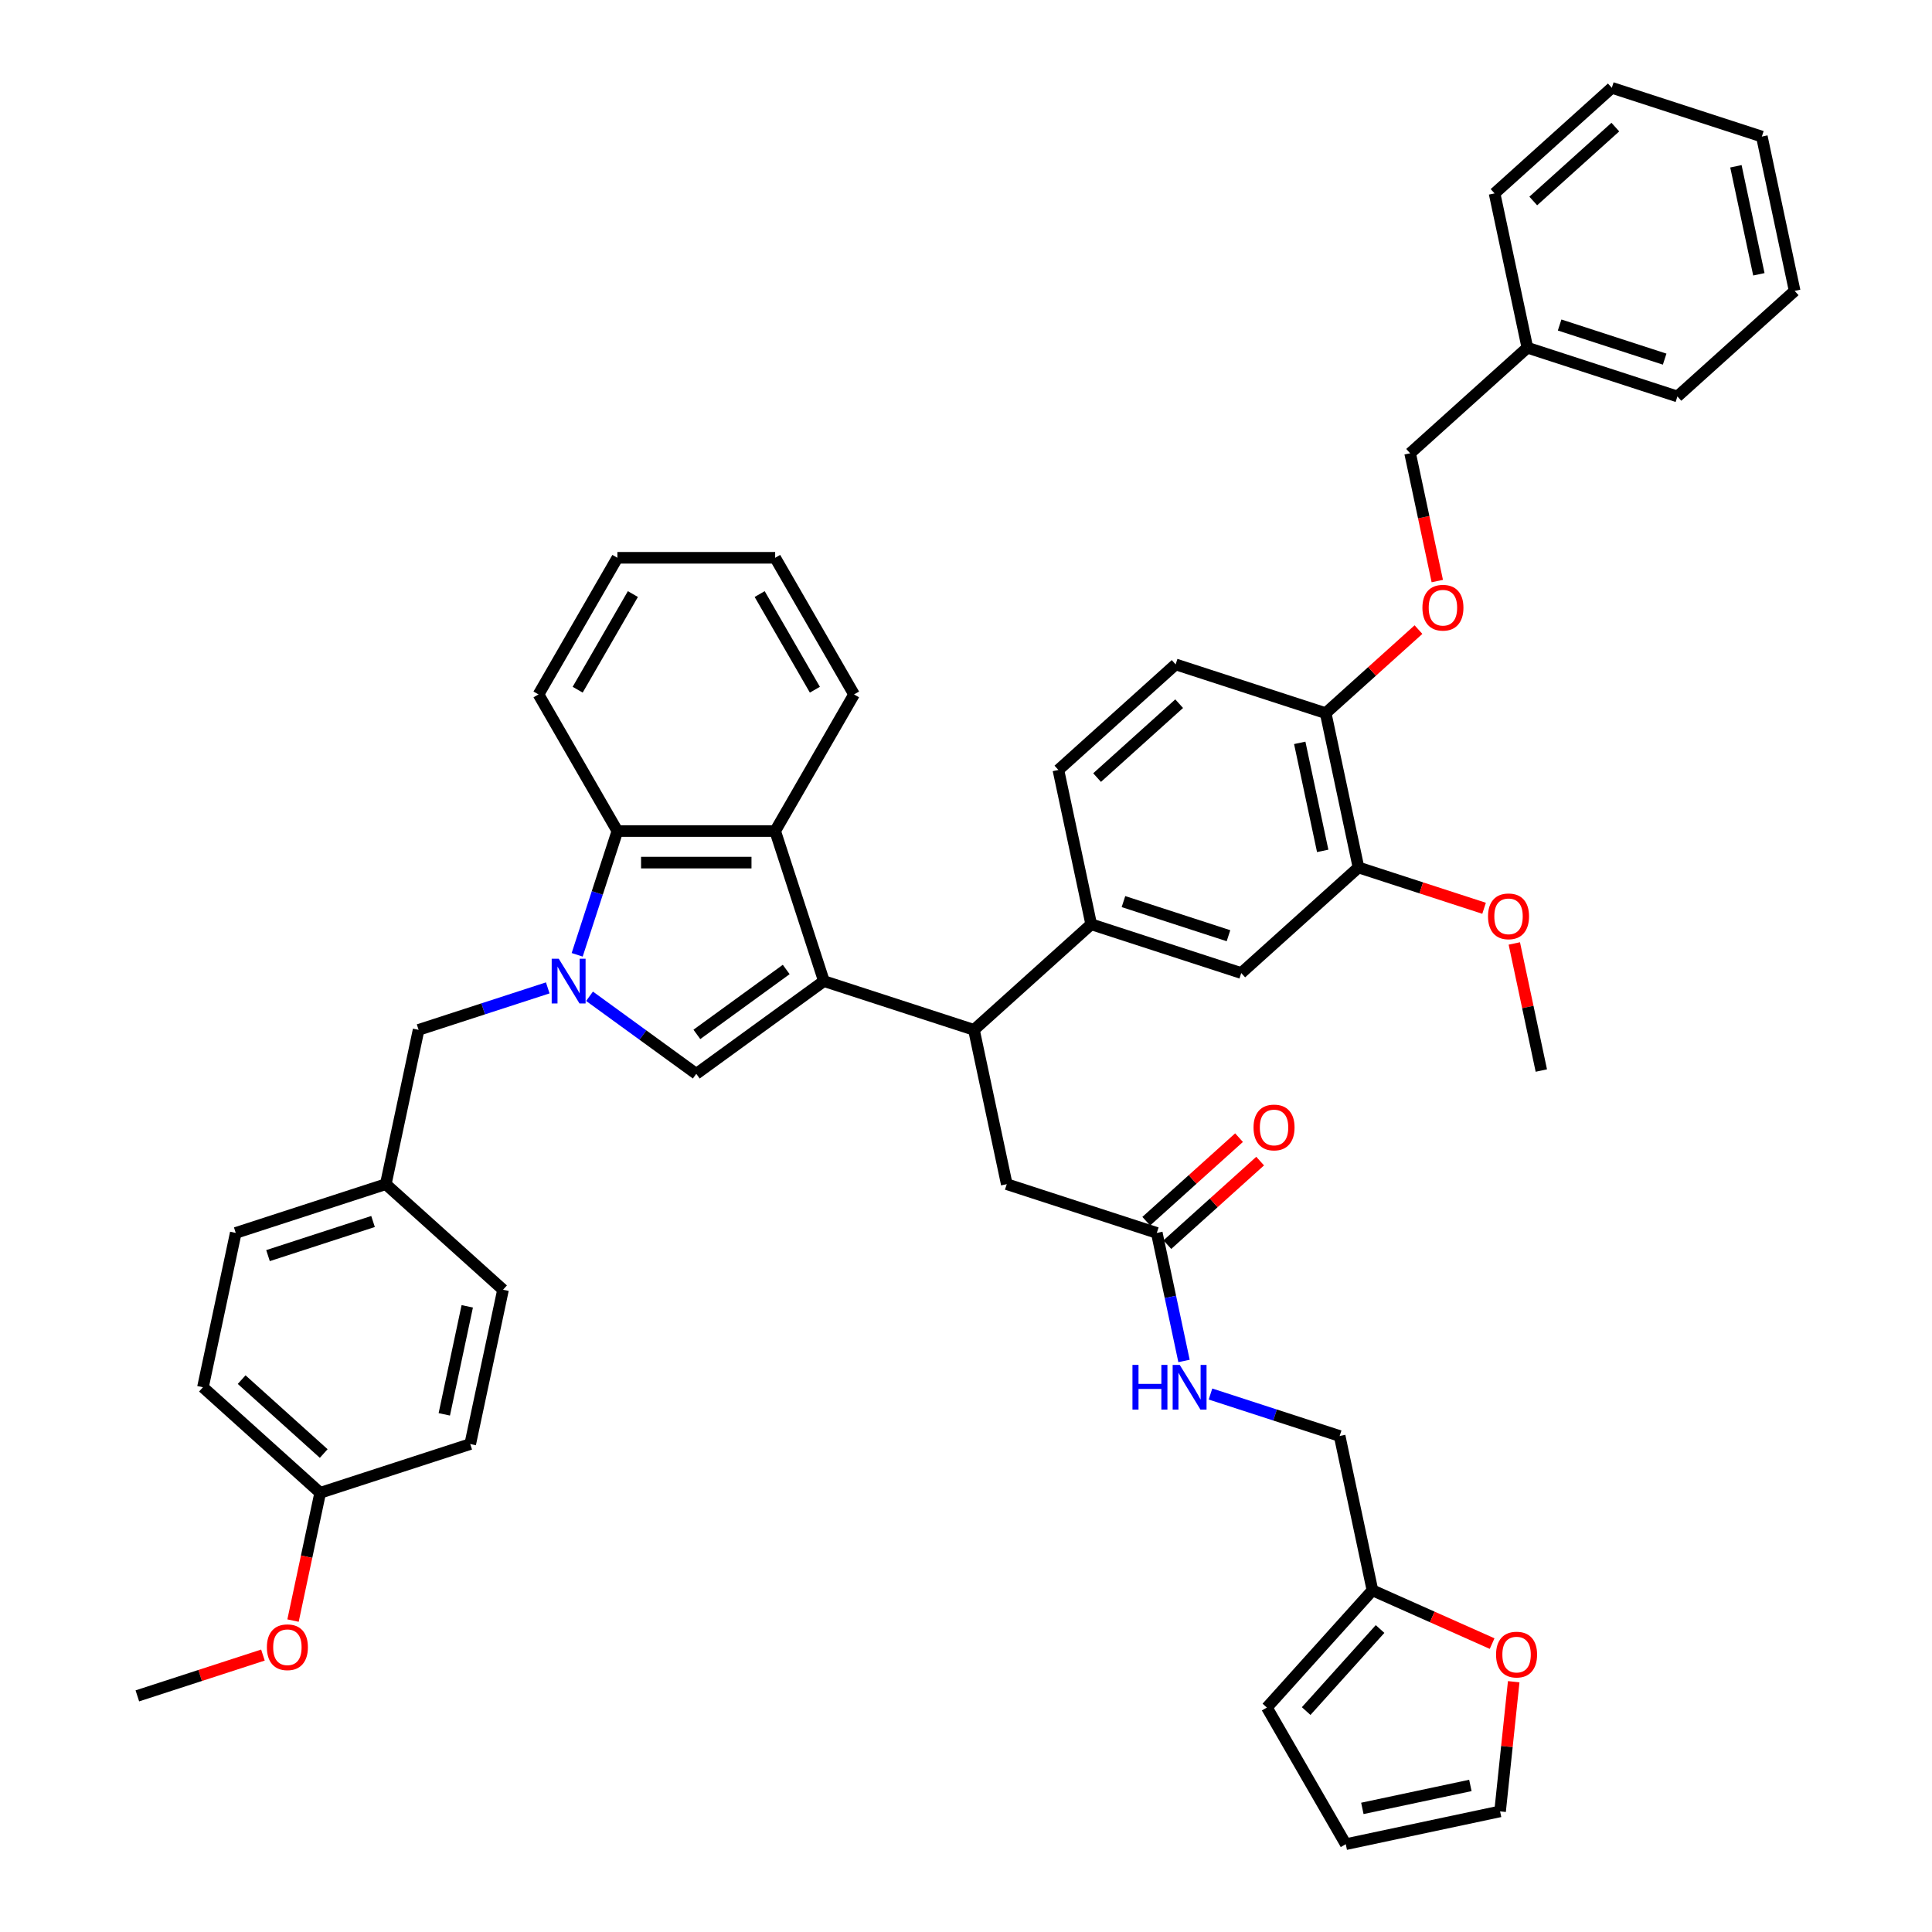 <?xml version='1.0' encoding='iso-8859-1'?>
<svg version='1.1' baseProfile='full'
              xmlns='http://www.w3.org/2000/svg'
                      xmlns:rdkit='http://www.rdkit.org/xml'
                      xmlns:xlink='http://www.w3.org/1999/xlink'
                  xml:space='preserve'
width='1000px' height='1000px' viewBox='0 0 1000 1000'>
<!-- END OF HEADER -->
<rect style='opacity:1.0;fill:#FFFFFF;stroke:none' width='1000' height='1000' x='0' y='0'> </rect>
<path class='bond-0' d='M 426.454,507.815 L 360.391,555.813' style='fill:none;fill-rule:evenodd;stroke:#000000;stroke-width:6px;stroke-linecap:butt;stroke-linejoin:miter;stroke-opacity:1' />
<path class='bond-0' d='M 406.945,501.802 L 360.701,535.4' style='fill:none;fill-rule:evenodd;stroke:#000000;stroke-width:6px;stroke-linecap:butt;stroke-linejoin:miter;stroke-opacity:1' />
<path class='bond-1' d='M 426.454,507.815 L 401.22,430.152' style='fill:none;fill-rule:evenodd;stroke:#000000;stroke-width:6px;stroke-linecap:butt;stroke-linejoin:miter;stroke-opacity:1' />
<path class='bond-2' d='M 426.454,507.815 L 504.117,533.049' style='fill:none;fill-rule:evenodd;stroke:#000000;stroke-width:6px;stroke-linecap:butt;stroke-linejoin:miter;stroke-opacity:1' />
<path class='bond-3' d='M 305.139,515.67 L 332.765,535.741' style='fill:none;fill-rule:evenodd;stroke:#0000FF;stroke-width:6px;stroke-linecap:butt;stroke-linejoin:miter;stroke-opacity:1' />
<path class='bond-3' d='M 332.765,535.741 L 360.391,555.813' style='fill:none;fill-rule:evenodd;stroke:#000000;stroke-width:6px;stroke-linecap:butt;stroke-linejoin:miter;stroke-opacity:1' />
<path class='bond-4' d='M 283.515,511.328 L 250.09,522.188' style='fill:none;fill-rule:evenodd;stroke:#0000FF;stroke-width:6px;stroke-linecap:butt;stroke-linejoin:miter;stroke-opacity:1' />
<path class='bond-4' d='M 250.09,522.188 L 216.664,533.049' style='fill:none;fill-rule:evenodd;stroke:#000000;stroke-width:6px;stroke-linecap:butt;stroke-linejoin:miter;stroke-opacity:1' />
<path class='bond-5' d='M 298.747,494.21 L 309.154,462.181' style='fill:none;fill-rule:evenodd;stroke:#0000FF;stroke-width:6px;stroke-linecap:butt;stroke-linejoin:miter;stroke-opacity:1' />
<path class='bond-5' d='M 309.154,462.181 L 319.561,430.152' style='fill:none;fill-rule:evenodd;stroke:#000000;stroke-width:6px;stroke-linecap:butt;stroke-linejoin:miter;stroke-opacity:1' />
<path class='bond-6' d='M 401.22,430.152 L 319.561,430.152' style='fill:none;fill-rule:evenodd;stroke:#000000;stroke-width:6px;stroke-linecap:butt;stroke-linejoin:miter;stroke-opacity:1' />
<path class='bond-6' d='M 388.971,446.484 L 331.81,446.484' style='fill:none;fill-rule:evenodd;stroke:#000000;stroke-width:6px;stroke-linecap:butt;stroke-linejoin:miter;stroke-opacity:1' />
<path class='bond-7' d='M 401.22,430.152 L 442.05,359.433' style='fill:none;fill-rule:evenodd;stroke:#000000;stroke-width:6px;stroke-linecap:butt;stroke-linejoin:miter;stroke-opacity:1' />
<path class='bond-8' d='M 504.117,533.049 L 564.802,478.408' style='fill:none;fill-rule:evenodd;stroke:#000000;stroke-width:6px;stroke-linecap:butt;stroke-linejoin:miter;stroke-opacity:1' />
<path class='bond-9' d='M 504.117,533.049 L 521.095,612.924' style='fill:none;fill-rule:evenodd;stroke:#000000;stroke-width:6px;stroke-linecap:butt;stroke-linejoin:miter;stroke-opacity:1' />
<path class='bond-10' d='M 319.561,430.152 L 278.731,359.433' style='fill:none;fill-rule:evenodd;stroke:#000000;stroke-width:6px;stroke-linecap:butt;stroke-linejoin:miter;stroke-opacity:1' />
<path class='bond-11' d='M 564.802,478.408 L 642.464,503.642' style='fill:none;fill-rule:evenodd;stroke:#000000;stroke-width:6px;stroke-linecap:butt;stroke-linejoin:miter;stroke-opacity:1' />
<path class='bond-11' d='M 581.498,466.661 L 635.862,484.325' style='fill:none;fill-rule:evenodd;stroke:#000000;stroke-width:6px;stroke-linecap:butt;stroke-linejoin:miter;stroke-opacity:1' />
<path class='bond-12' d='M 564.802,478.408 L 547.824,398.533' style='fill:none;fill-rule:evenodd;stroke:#000000;stroke-width:6px;stroke-linecap:butt;stroke-linejoin:miter;stroke-opacity:1' />
<path class='bond-13' d='M 642.464,503.642 L 703.149,449.001' style='fill:none;fill-rule:evenodd;stroke:#000000;stroke-width:6px;stroke-linecap:butt;stroke-linejoin:miter;stroke-opacity:1' />
<path class='bond-14' d='M 216.664,533.049 L 199.686,612.924' style='fill:none;fill-rule:evenodd;stroke:#000000;stroke-width:6px;stroke-linecap:butt;stroke-linejoin:miter;stroke-opacity:1' />
<path class='bond-15' d='M 598.758,638.158 L 521.095,612.924' style='fill:none;fill-rule:evenodd;stroke:#000000;stroke-width:6px;stroke-linecap:butt;stroke-linejoin:miter;stroke-opacity:1' />
<path class='bond-16' d='M 598.758,638.158 L 605.801,671.293' style='fill:none;fill-rule:evenodd;stroke:#000000;stroke-width:6px;stroke-linecap:butt;stroke-linejoin:miter;stroke-opacity:1' />
<path class='bond-16' d='M 605.801,671.293 L 612.844,704.428' style='fill:none;fill-rule:evenodd;stroke:#0000FF;stroke-width:6px;stroke-linecap:butt;stroke-linejoin:miter;stroke-opacity:1' />
<path class='bond-17' d='M 604.222,644.226 L 628.236,622.604' style='fill:none;fill-rule:evenodd;stroke:#000000;stroke-width:6px;stroke-linecap:butt;stroke-linejoin:miter;stroke-opacity:1' />
<path class='bond-17' d='M 628.236,622.604 L 652.249,600.982' style='fill:none;fill-rule:evenodd;stroke:#FF0000;stroke-width:6px;stroke-linecap:butt;stroke-linejoin:miter;stroke-opacity:1' />
<path class='bond-17' d='M 593.294,632.089 L 617.307,610.467' style='fill:none;fill-rule:evenodd;stroke:#000000;stroke-width:6px;stroke-linecap:butt;stroke-linejoin:miter;stroke-opacity:1' />
<path class='bond-17' d='M 617.307,610.467 L 641.321,588.845' style='fill:none;fill-rule:evenodd;stroke:#FF0000;stroke-width:6px;stroke-linecap:butt;stroke-linejoin:miter;stroke-opacity:1' />
<path class='bond-18' d='M 703.149,449.001 L 735.652,459.562' style='fill:none;fill-rule:evenodd;stroke:#000000;stroke-width:6px;stroke-linecap:butt;stroke-linejoin:miter;stroke-opacity:1' />
<path class='bond-18' d='M 735.652,459.562 L 768.155,470.123' style='fill:none;fill-rule:evenodd;stroke:#FF0000;stroke-width:6px;stroke-linecap:butt;stroke-linejoin:miter;stroke-opacity:1' />
<path class='bond-19' d='M 703.149,449.001 L 686.171,369.127' style='fill:none;fill-rule:evenodd;stroke:#000000;stroke-width:6px;stroke-linecap:butt;stroke-linejoin:miter;stroke-opacity:1' />
<path class='bond-19' d='M 684.628,440.416 L 672.743,384.503' style='fill:none;fill-rule:evenodd;stroke:#000000;stroke-width:6px;stroke-linecap:butt;stroke-linejoin:miter;stroke-opacity:1' />
<path class='bond-20' d='M 710.376,823.142 L 693.398,743.267' style='fill:none;fill-rule:evenodd;stroke:#000000;stroke-width:6px;stroke-linecap:butt;stroke-linejoin:miter;stroke-opacity:1' />
<path class='bond-21' d='M 710.376,823.142 L 741.347,836.931' style='fill:none;fill-rule:evenodd;stroke:#000000;stroke-width:6px;stroke-linecap:butt;stroke-linejoin:miter;stroke-opacity:1' />
<path class='bond-21' d='M 741.347,836.931 L 772.318,850.72' style='fill:none;fill-rule:evenodd;stroke:#FF0000;stroke-width:6px;stroke-linecap:butt;stroke-linejoin:miter;stroke-opacity:1' />
<path class='bond-22' d='M 710.376,823.142 L 655.735,883.826' style='fill:none;fill-rule:evenodd;stroke:#000000;stroke-width:6px;stroke-linecap:butt;stroke-linejoin:miter;stroke-opacity:1' />
<path class='bond-22' d='M 714.317,843.173 L 676.068,885.652' style='fill:none;fill-rule:evenodd;stroke:#000000;stroke-width:6px;stroke-linecap:butt;stroke-linejoin:miter;stroke-opacity:1' />
<path class='bond-23' d='M 686.171,369.127 L 608.509,343.892' style='fill:none;fill-rule:evenodd;stroke:#000000;stroke-width:6px;stroke-linecap:butt;stroke-linejoin:miter;stroke-opacity:1' />
<path class='bond-24' d='M 686.171,369.127 L 710.185,347.504' style='fill:none;fill-rule:evenodd;stroke:#000000;stroke-width:6px;stroke-linecap:butt;stroke-linejoin:miter;stroke-opacity:1' />
<path class='bond-24' d='M 710.185,347.504 L 734.199,325.882' style='fill:none;fill-rule:evenodd;stroke:#FF0000;stroke-width:6px;stroke-linecap:butt;stroke-linejoin:miter;stroke-opacity:1' />
<path class='bond-25' d='M 783.494,870.45 L 779.967,904.009' style='fill:none;fill-rule:evenodd;stroke:#FF0000;stroke-width:6px;stroke-linecap:butt;stroke-linejoin:miter;stroke-opacity:1' />
<path class='bond-25' d='M 779.967,904.009 L 776.44,937.568' style='fill:none;fill-rule:evenodd;stroke:#000000;stroke-width:6px;stroke-linecap:butt;stroke-linejoin:miter;stroke-opacity:1' />
<path class='bond-26' d='M 626.547,721.546 L 659.973,732.406' style='fill:none;fill-rule:evenodd;stroke:#0000FF;stroke-width:6px;stroke-linecap:butt;stroke-linejoin:miter;stroke-opacity:1' />
<path class='bond-26' d='M 659.973,732.406 L 693.398,743.267' style='fill:none;fill-rule:evenodd;stroke:#000000;stroke-width:6px;stroke-linecap:butt;stroke-linejoin:miter;stroke-opacity:1' />
<path class='bond-27' d='M 743.936,300.751 L 736.907,267.681' style='fill:none;fill-rule:evenodd;stroke:#FF0000;stroke-width:6px;stroke-linecap:butt;stroke-linejoin:miter;stroke-opacity:1' />
<path class='bond-27' d='M 736.907,267.681 L 729.878,234.611' style='fill:none;fill-rule:evenodd;stroke:#000000;stroke-width:6px;stroke-linecap:butt;stroke-linejoin:miter;stroke-opacity:1' />
<path class='bond-28' d='M 547.824,398.533 L 608.509,343.892' style='fill:none;fill-rule:evenodd;stroke:#000000;stroke-width:6px;stroke-linecap:butt;stroke-linejoin:miter;stroke-opacity:1' />
<path class='bond-28' d='M 567.855,402.474 L 610.334,364.225' style='fill:none;fill-rule:evenodd;stroke:#000000;stroke-width:6px;stroke-linecap:butt;stroke-linejoin:miter;stroke-opacity:1' />
<path class='bond-29' d='M 655.735,883.826 L 696.565,954.545' style='fill:none;fill-rule:evenodd;stroke:#000000;stroke-width:6px;stroke-linecap:butt;stroke-linejoin:miter;stroke-opacity:1' />
<path class='bond-30' d='M 776.44,937.568 L 696.565,954.545' style='fill:none;fill-rule:evenodd;stroke:#000000;stroke-width:6px;stroke-linecap:butt;stroke-linejoin:miter;stroke-opacity:1' />
<path class='bond-30' d='M 761.063,924.139 L 705.151,936.024' style='fill:none;fill-rule:evenodd;stroke:#000000;stroke-width:6px;stroke-linecap:butt;stroke-linejoin:miter;stroke-opacity:1' />
<path class='bond-31' d='M 199.686,612.924 L 260.371,667.564' style='fill:none;fill-rule:evenodd;stroke:#000000;stroke-width:6px;stroke-linecap:butt;stroke-linejoin:miter;stroke-opacity:1' />
<path class='bond-32' d='M 199.686,612.924 L 122.024,638.158' style='fill:none;fill-rule:evenodd;stroke:#000000;stroke-width:6px;stroke-linecap:butt;stroke-linejoin:miter;stroke-opacity:1' />
<path class='bond-32' d='M 193.084,632.241 L 138.72,649.905' style='fill:none;fill-rule:evenodd;stroke:#000000;stroke-width:6px;stroke-linecap:butt;stroke-linejoin:miter;stroke-opacity:1' />
<path class='bond-33' d='M 729.878,234.611 L 790.563,179.97' style='fill:none;fill-rule:evenodd;stroke:#000000;stroke-width:6px;stroke-linecap:butt;stroke-linejoin:miter;stroke-opacity:1' />
<path class='bond-34' d='M 165.73,772.673 L 105.046,718.033' style='fill:none;fill-rule:evenodd;stroke:#000000;stroke-width:6px;stroke-linecap:butt;stroke-linejoin:miter;stroke-opacity:1' />
<path class='bond-34' d='M 167.556,752.34 L 125.077,714.092' style='fill:none;fill-rule:evenodd;stroke:#000000;stroke-width:6px;stroke-linecap:butt;stroke-linejoin:miter;stroke-opacity:1' />
<path class='bond-35' d='M 165.73,772.673 L 158.701,805.743' style='fill:none;fill-rule:evenodd;stroke:#000000;stroke-width:6px;stroke-linecap:butt;stroke-linejoin:miter;stroke-opacity:1' />
<path class='bond-35' d='M 158.701,805.743 L 151.672,838.813' style='fill:none;fill-rule:evenodd;stroke:#FF0000;stroke-width:6px;stroke-linecap:butt;stroke-linejoin:miter;stroke-opacity:1' />
<path class='bond-36' d='M 165.73,772.673 L 243.393,747.439' style='fill:none;fill-rule:evenodd;stroke:#000000;stroke-width:6px;stroke-linecap:butt;stroke-linejoin:miter;stroke-opacity:1' />
<path class='bond-37' d='M 783.808,488.33 L 790.799,521.22' style='fill:none;fill-rule:evenodd;stroke:#FF0000;stroke-width:6px;stroke-linecap:butt;stroke-linejoin:miter;stroke-opacity:1' />
<path class='bond-37' d='M 790.799,521.22 L 797.79,554.11' style='fill:none;fill-rule:evenodd;stroke:#000000;stroke-width:6px;stroke-linecap:butt;stroke-linejoin:miter;stroke-opacity:1' />
<path class='bond-38' d='M 442.05,359.433 L 401.22,288.714' style='fill:none;fill-rule:evenodd;stroke:#000000;stroke-width:6px;stroke-linecap:butt;stroke-linejoin:miter;stroke-opacity:1' />
<path class='bond-38' d='M 421.782,356.991 L 393.201,307.488' style='fill:none;fill-rule:evenodd;stroke:#000000;stroke-width:6px;stroke-linecap:butt;stroke-linejoin:miter;stroke-opacity:1' />
<path class='bond-39' d='M 260.371,667.564 L 243.393,747.439' style='fill:none;fill-rule:evenodd;stroke:#000000;stroke-width:6px;stroke-linecap:butt;stroke-linejoin:miter;stroke-opacity:1' />
<path class='bond-39' d='M 241.849,676.15 L 229.965,732.063' style='fill:none;fill-rule:evenodd;stroke:#000000;stroke-width:6px;stroke-linecap:butt;stroke-linejoin:miter;stroke-opacity:1' />
<path class='bond-40' d='M 122.024,638.158 L 105.046,718.033' style='fill:none;fill-rule:evenodd;stroke:#000000;stroke-width:6px;stroke-linecap:butt;stroke-linejoin:miter;stroke-opacity:1' />
<path class='bond-41' d='M 790.563,179.97 L 868.225,205.204' style='fill:none;fill-rule:evenodd;stroke:#000000;stroke-width:6px;stroke-linecap:butt;stroke-linejoin:miter;stroke-opacity:1' />
<path class='bond-41' d='M 807.259,168.223 L 861.623,185.887' style='fill:none;fill-rule:evenodd;stroke:#000000;stroke-width:6px;stroke-linecap:butt;stroke-linejoin:miter;stroke-opacity:1' />
<path class='bond-42' d='M 790.563,179.97 L 773.585,100.095' style='fill:none;fill-rule:evenodd;stroke:#000000;stroke-width:6px;stroke-linecap:butt;stroke-linejoin:miter;stroke-opacity:1' />
<path class='bond-43' d='M 278.731,359.433 L 319.561,288.714' style='fill:none;fill-rule:evenodd;stroke:#000000;stroke-width:6px;stroke-linecap:butt;stroke-linejoin:miter;stroke-opacity:1' />
<path class='bond-43' d='M 299,356.991 L 327.58,307.488' style='fill:none;fill-rule:evenodd;stroke:#000000;stroke-width:6px;stroke-linecap:butt;stroke-linejoin:miter;stroke-opacity:1' />
<path class='bond-44' d='M 136.095,856.661 L 103.593,867.222' style='fill:none;fill-rule:evenodd;stroke:#FF0000;stroke-width:6px;stroke-linecap:butt;stroke-linejoin:miter;stroke-opacity:1' />
<path class='bond-44' d='M 103.593,867.222 L 71.09,877.782' style='fill:none;fill-rule:evenodd;stroke:#000000;stroke-width:6px;stroke-linecap:butt;stroke-linejoin:miter;stroke-opacity:1' />
<path class='bond-45' d='M 868.225,205.204 L 928.91,150.564' style='fill:none;fill-rule:evenodd;stroke:#000000;stroke-width:6px;stroke-linecap:butt;stroke-linejoin:miter;stroke-opacity:1' />
<path class='bond-46' d='M 773.585,100.095 L 834.27,45.455' style='fill:none;fill-rule:evenodd;stroke:#000000;stroke-width:6px;stroke-linecap:butt;stroke-linejoin:miter;stroke-opacity:1' />
<path class='bond-46' d='M 793.616,104.036 L 836.095,65.788' style='fill:none;fill-rule:evenodd;stroke:#000000;stroke-width:6px;stroke-linecap:butt;stroke-linejoin:miter;stroke-opacity:1' />
<path class='bond-47' d='M 401.22,288.714 L 319.561,288.714' style='fill:none;fill-rule:evenodd;stroke:#000000;stroke-width:6px;stroke-linecap:butt;stroke-linejoin:miter;stroke-opacity:1' />
<path class='bond-48' d='M 834.27,45.455 L 911.932,70.689' style='fill:none;fill-rule:evenodd;stroke:#000000;stroke-width:6px;stroke-linecap:butt;stroke-linejoin:miter;stroke-opacity:1' />
<path class='bond-49' d='M 928.91,150.564 L 911.932,70.689' style='fill:none;fill-rule:evenodd;stroke:#000000;stroke-width:6px;stroke-linecap:butt;stroke-linejoin:miter;stroke-opacity:1' />
<path class='bond-49' d='M 910.388,141.978 L 898.504,86.066' style='fill:none;fill-rule:evenodd;stroke:#000000;stroke-width:6px;stroke-linecap:butt;stroke-linejoin:miter;stroke-opacity:1' />
<path  class='atom-1' d='M 289.215 496.252
L 296.793 508.501
Q 297.544 509.709, 298.753 511.898
Q 299.961 514.086, 300.027 514.217
L 300.027 496.252
L 303.097 496.252
L 303.097 519.378
L 299.929 519.378
L 291.795 505.986
Q 290.848 504.418, 289.836 502.621
Q 288.856 500.825, 288.562 500.269
L 288.562 519.378
L 285.557 519.378
L 285.557 496.252
L 289.215 496.252
' fill='#0000FF'/>
<path  class='atom-14' d='M 774.36 856.421
Q 774.36 850.868, 777.104 847.765
Q 779.847 844.662, 784.976 844.662
Q 790.104 844.662, 792.848 847.765
Q 795.591 850.868, 795.591 856.421
Q 795.591 862.039, 792.815 865.24
Q 790.039 868.408, 784.976 868.408
Q 779.88 868.408, 777.104 865.24
Q 774.36 862.072, 774.36 856.421
M 784.976 865.795
Q 788.503 865.795, 790.398 863.444
Q 792.325 861.059, 792.325 856.421
Q 792.325 851.881, 790.398 849.594
Q 788.503 847.275, 784.976 847.275
Q 781.448 847.275, 779.521 849.561
Q 777.626 851.848, 777.626 856.421
Q 777.626 861.092, 779.521 863.444
Q 781.448 865.795, 784.976 865.795
' fill='#FF0000'/>
<path  class='atom-15' d='M 586.159 706.47
L 589.294 706.47
L 589.294 716.302
L 601.119 716.302
L 601.119 706.47
L 604.254 706.47
L 604.254 729.596
L 601.119 729.596
L 601.119 718.915
L 589.294 718.915
L 589.294 729.596
L 586.159 729.596
L 586.159 706.47
' fill='#0000FF'/>
<path  class='atom-15' d='M 610.624 706.47
L 618.202 718.719
Q 618.953 719.927, 620.162 722.116
Q 621.37 724.304, 621.435 724.435
L 621.435 706.47
L 624.506 706.47
L 624.506 729.596
L 621.337 729.596
L 613.204 716.204
Q 612.257 714.636, 611.244 712.839
Q 610.264 711.043, 609.97 710.487
L 609.97 729.596
L 606.965 729.596
L 606.965 706.47
L 610.624 706.47
' fill='#0000FF'/>
<path  class='atom-16' d='M 736.24 314.551
Q 736.24 308.998, 738.984 305.895
Q 741.728 302.792, 746.856 302.792
Q 751.984 302.792, 754.728 305.895
Q 757.472 308.998, 757.472 314.551
Q 757.472 320.169, 754.695 323.37
Q 751.919 326.539, 746.856 326.539
Q 741.76 326.539, 738.984 323.37
Q 736.24 320.202, 736.24 314.551
M 746.856 323.926
Q 750.384 323.926, 752.278 321.574
Q 754.205 319.189, 754.205 314.551
Q 754.205 310.011, 752.278 307.724
Q 750.384 305.405, 746.856 305.405
Q 743.328 305.405, 741.401 307.692
Q 739.507 309.978, 739.507 314.551
Q 739.507 319.222, 741.401 321.574
Q 743.328 323.926, 746.856 323.926
' fill='#FF0000'/>
<path  class='atom-21' d='M 648.827 583.582
Q 648.827 578.03, 651.57 574.927
Q 654.314 571.823, 659.442 571.823
Q 664.571 571.823, 667.314 574.927
Q 670.058 578.03, 670.058 583.582
Q 670.058 589.201, 667.282 592.402
Q 664.505 595.57, 659.442 595.57
Q 654.347 595.57, 651.57 592.402
Q 648.827 589.233, 648.827 583.582
M 659.442 592.957
Q 662.97 592.957, 664.865 590.605
Q 666.792 588.221, 666.792 583.582
Q 666.792 579.042, 664.865 576.756
Q 662.97 574.437, 659.442 574.437
Q 655.915 574.437, 653.988 576.723
Q 652.093 579.009, 652.093 583.582
Q 652.093 588.253, 653.988 590.605
Q 655.915 592.957, 659.442 592.957
' fill='#FF0000'/>
<path  class='atom-27' d='M 770.196 474.301
Q 770.196 468.748, 772.94 465.645
Q 775.684 462.542, 780.812 462.542
Q 785.94 462.542, 788.684 465.645
Q 791.428 468.748, 791.428 474.301
Q 791.428 479.919, 788.651 483.12
Q 785.875 486.288, 780.812 486.288
Q 775.716 486.288, 772.94 483.12
Q 770.196 479.952, 770.196 474.301
M 780.812 483.675
Q 784.339 483.675, 786.234 481.324
Q 788.161 478.939, 788.161 474.301
Q 788.161 469.761, 786.234 467.474
Q 784.339 465.155, 780.812 465.155
Q 777.284 465.155, 775.357 467.442
Q 773.462 469.728, 773.462 474.301
Q 773.462 478.972, 775.357 481.324
Q 777.284 483.675, 780.812 483.675
' fill='#FF0000'/>
<path  class='atom-35' d='M 138.137 852.614
Q 138.137 847.061, 140.881 843.958
Q 143.624 840.855, 148.753 840.855
Q 153.881 840.855, 156.625 843.958
Q 159.368 847.061, 159.368 852.614
Q 159.368 858.232, 156.592 861.433
Q 153.815 864.601, 148.753 864.601
Q 143.657 864.601, 140.881 861.433
Q 138.137 858.264, 138.137 852.614
M 148.753 861.988
Q 152.28 861.988, 154.175 859.636
Q 156.102 857.252, 156.102 852.614
Q 156.102 848.073, 154.175 845.787
Q 152.28 843.468, 148.753 843.468
Q 145.225 843.468, 143.298 845.754
Q 141.403 848.041, 141.403 852.614
Q 141.403 857.285, 143.298 859.636
Q 145.225 861.988, 148.753 861.988
' fill='#FF0000'/>
</svg>
